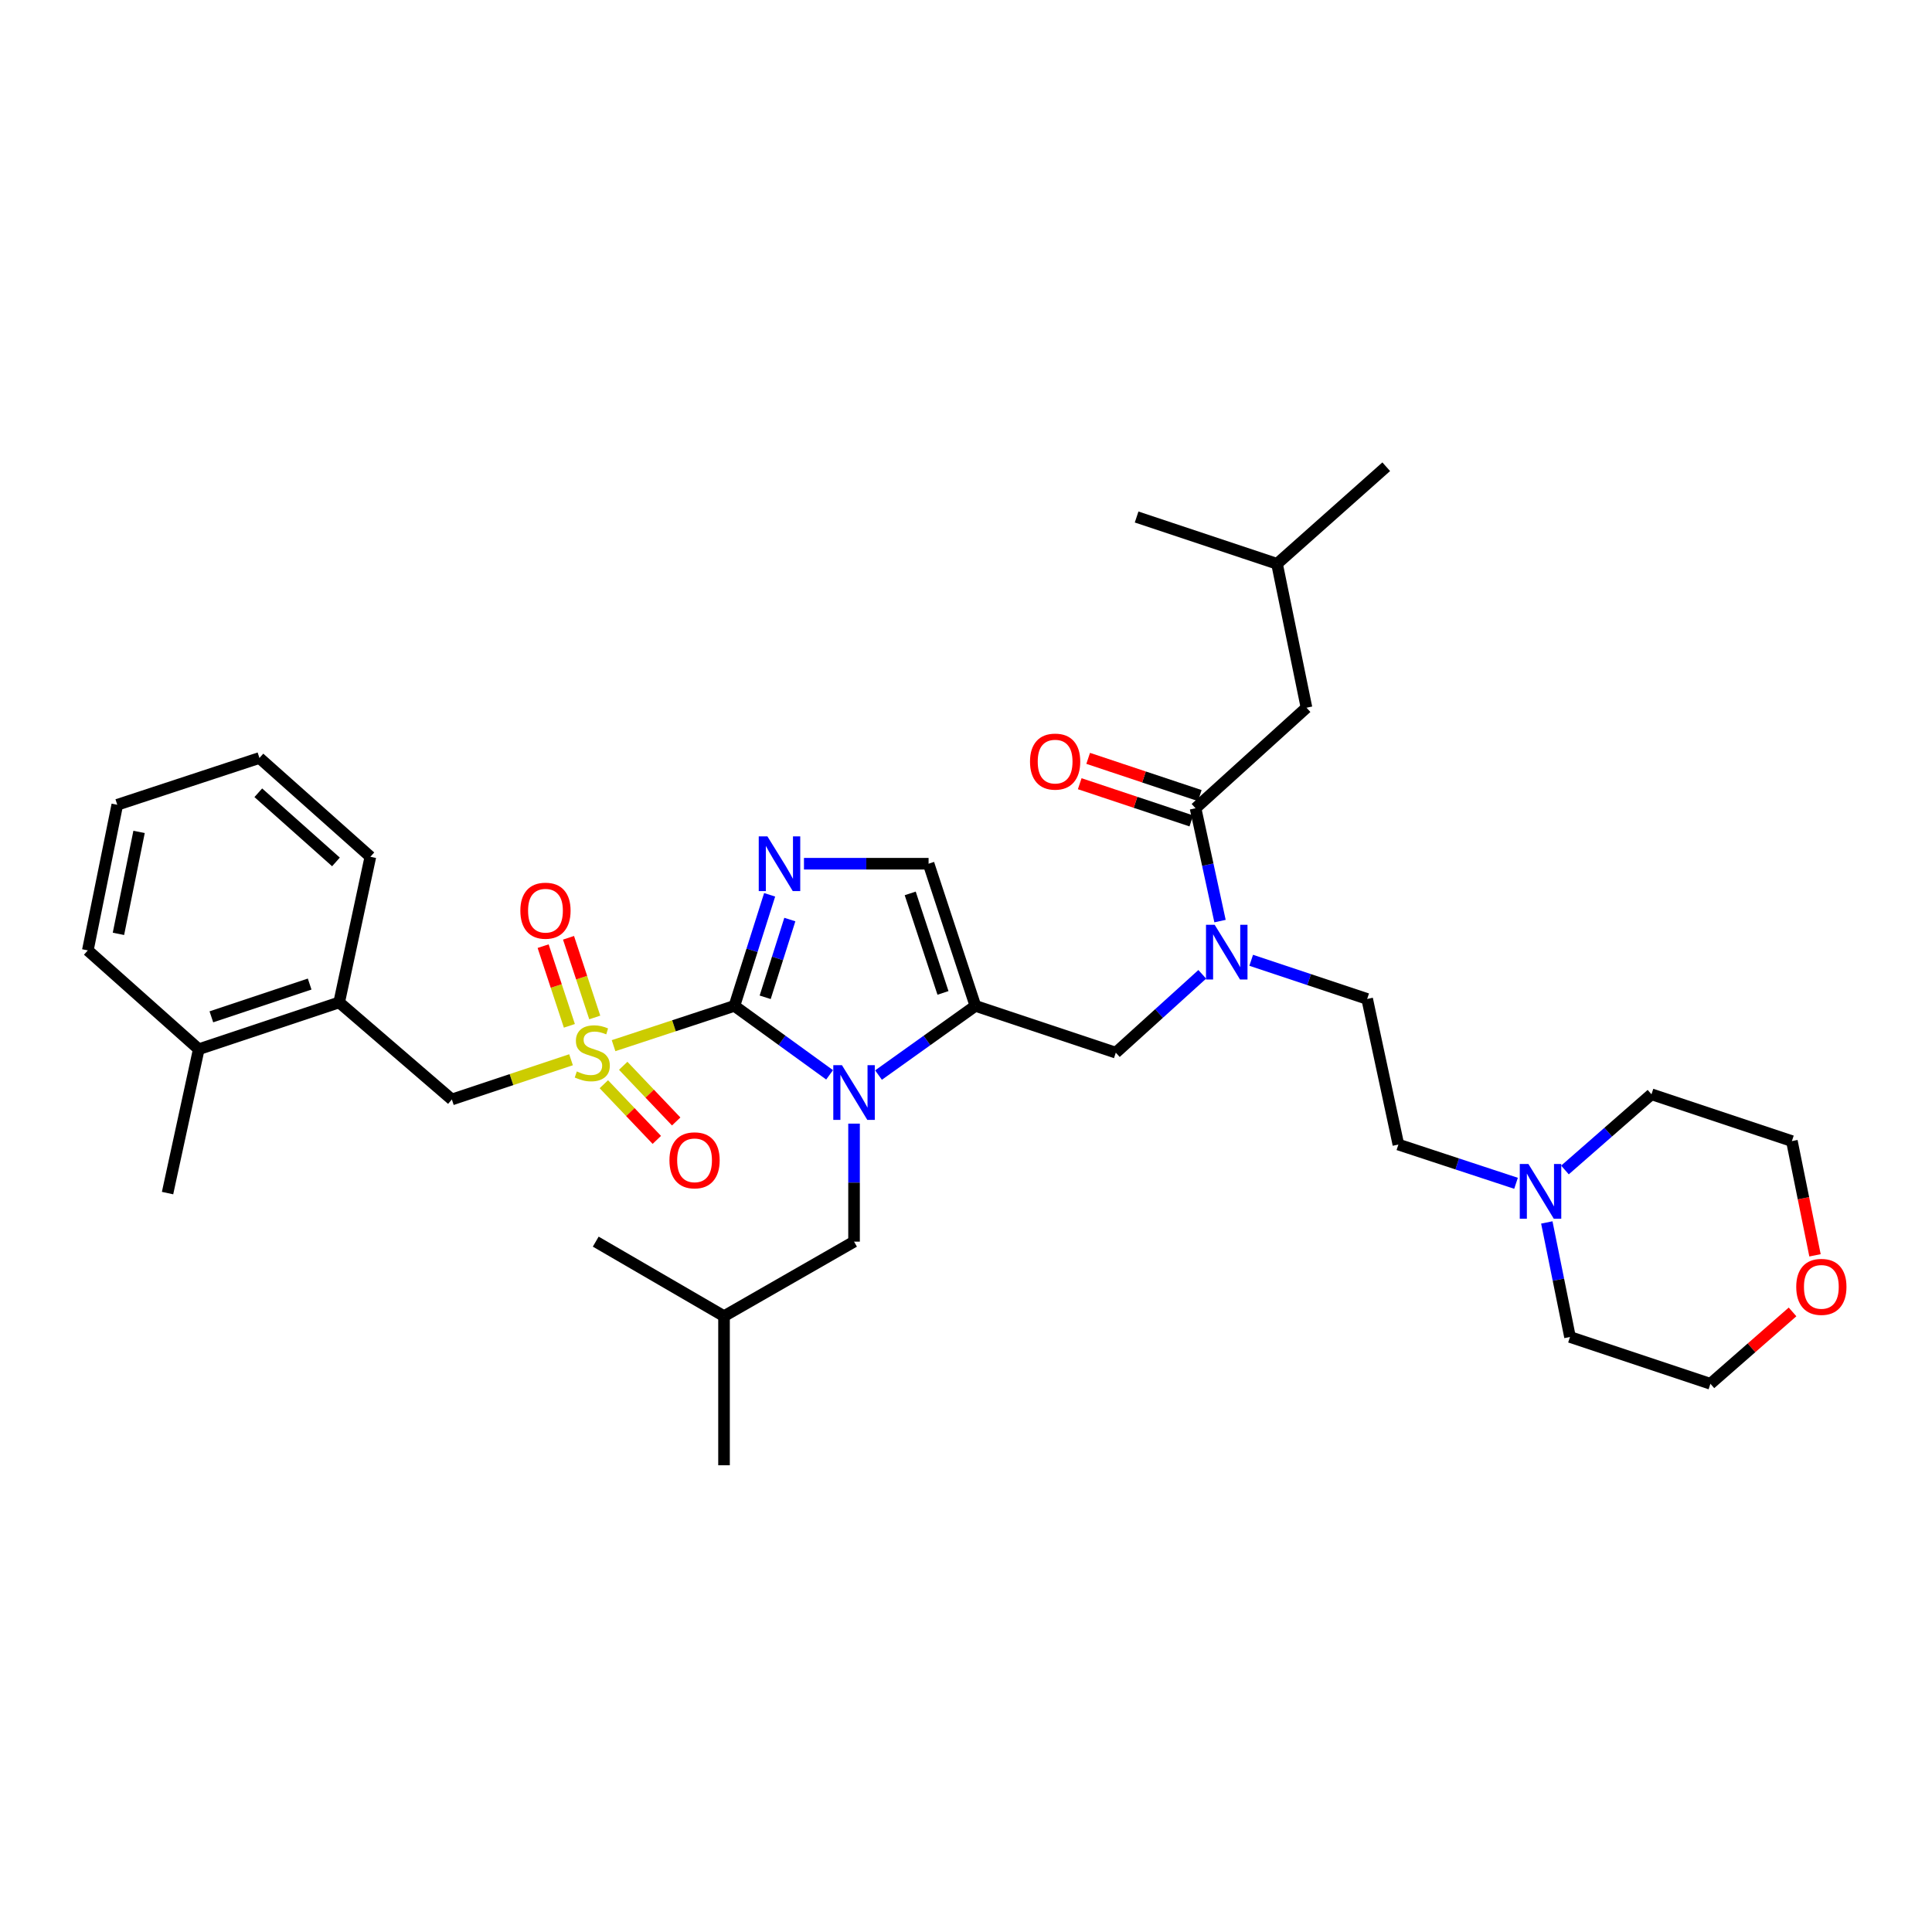 <?xml version='1.0' encoding='iso-8859-1'?>
<svg version='1.1' baseProfile='full'
              xmlns='http://www.w3.org/2000/svg'
                      xmlns:rdkit='http://www.rdkit.org/xml'
                      xmlns:xlink='http://www.w3.org/1999/xlink'
                  xml:space='preserve'
width='1000px' height='1000px' viewBox='0 0 1000 1000'>
<!-- END OF HEADER -->
<rect style='opacity:1.0;fill:#FFFFFF;stroke:none' width='1000' height='1000' x='0' y='0'> </rect>
<path class='bond-0' d='M 622.284,504.31 L 599.913,524.585' style='fill:none;fill-rule:evenodd;stroke:#0000FF;stroke-width:6px;stroke-linecap:butt;stroke-linejoin:miter;stroke-opacity:1' />
<path class='bond-0' d='M 599.913,524.585 L 577.541,544.861' style='fill:none;fill-rule:evenodd;stroke:#000000;stroke-width:6px;stroke-linecap:butt;stroke-linejoin:miter;stroke-opacity:1' />
<path class='bond-1' d='M 631.478,476.755 L 625.145,447.553' style='fill:none;fill-rule:evenodd;stroke:#0000FF;stroke-width:6px;stroke-linecap:butt;stroke-linejoin:miter;stroke-opacity:1' />
<path class='bond-1' d='M 625.145,447.553 L 618.812,418.35' style='fill:none;fill-rule:evenodd;stroke:#000000;stroke-width:6px;stroke-linecap:butt;stroke-linejoin:miter;stroke-opacity:1' />
<path class='bond-2' d='M 647.617,497.039 L 677.629,507.044' style='fill:none;fill-rule:evenodd;stroke:#0000FF;stroke-width:6px;stroke-linecap:butt;stroke-linejoin:miter;stroke-opacity:1' />
<path class='bond-2' d='M 677.629,507.044 L 707.641,517.05' style='fill:none;fill-rule:evenodd;stroke:#000000;stroke-width:6px;stroke-linecap:butt;stroke-linejoin:miter;stroke-opacity:1' />
<path class='bond-3' d='M 676.24,366.302 L 660.99,291.831' style='fill:none;fill-rule:evenodd;stroke:#000000;stroke-width:6px;stroke-linecap:butt;stroke-linejoin:miter;stroke-opacity:1' />
<path class='bond-4' d='M 676.24,366.302 L 618.812,418.35' style='fill:none;fill-rule:evenodd;stroke:#000000;stroke-width:6px;stroke-linecap:butt;stroke-linejoin:miter;stroke-opacity:1' />
<path class='bond-5' d='M 621,411.787 L 592.117,402.158' style='fill:none;fill-rule:evenodd;stroke:#000000;stroke-width:6px;stroke-linecap:butt;stroke-linejoin:miter;stroke-opacity:1' />
<path class='bond-5' d='M 592.117,402.158 L 563.235,392.53' style='fill:none;fill-rule:evenodd;stroke:#FF0000;stroke-width:6px;stroke-linecap:butt;stroke-linejoin:miter;stroke-opacity:1' />
<path class='bond-5' d='M 616.624,424.913 L 587.742,415.285' style='fill:none;fill-rule:evenodd;stroke:#000000;stroke-width:6px;stroke-linecap:butt;stroke-linejoin:miter;stroke-opacity:1' />
<path class='bond-5' d='M 587.742,415.285 L 558.859,405.656' style='fill:none;fill-rule:evenodd;stroke:#FF0000;stroke-width:6px;stroke-linecap:butt;stroke-linejoin:miter;stroke-opacity:1' />
<path class='bond-6' d='M 660.99,291.831 L 717.511,241.582' style='fill:none;fill-rule:evenodd;stroke:#000000;stroke-width:6px;stroke-linecap:butt;stroke-linejoin:miter;stroke-opacity:1' />
<path class='bond-7' d='M 660.99,291.831 L 588.31,267.602' style='fill:none;fill-rule:evenodd;stroke:#000000;stroke-width:6px;stroke-linecap:butt;stroke-linejoin:miter;stroke-opacity:1' />
<path class='bond-8' d='M 784.694,612.474 L 754.246,602.447' style='fill:none;fill-rule:evenodd;stroke:#0000FF;stroke-width:6px;stroke-linecap:butt;stroke-linejoin:miter;stroke-opacity:1' />
<path class='bond-8' d='M 754.246,602.447 L 723.799,592.419' style='fill:none;fill-rule:evenodd;stroke:#000000;stroke-width:6px;stroke-linecap:butt;stroke-linejoin:miter;stroke-opacity:1' />
<path class='bond-9' d='M 810.018,605.582 L 832.408,585.991' style='fill:none;fill-rule:evenodd;stroke:#0000FF;stroke-width:6px;stroke-linecap:butt;stroke-linejoin:miter;stroke-opacity:1' />
<path class='bond-9' d='M 832.408,585.991 L 854.799,566.399' style='fill:none;fill-rule:evenodd;stroke:#000000;stroke-width:6px;stroke-linecap:butt;stroke-linejoin:miter;stroke-opacity:1' />
<path class='bond-10' d='M 800.626,632.731 L 806.627,662.375' style='fill:none;fill-rule:evenodd;stroke:#0000FF;stroke-width:6px;stroke-linecap:butt;stroke-linejoin:miter;stroke-opacity:1' />
<path class='bond-10' d='M 806.627,662.375 L 812.629,692.018' style='fill:none;fill-rule:evenodd;stroke:#000000;stroke-width:6px;stroke-linecap:butt;stroke-linejoin:miter;stroke-opacity:1' />
<path class='bond-11' d='M 927.822,679.044 L 906.565,697.646' style='fill:none;fill-rule:evenodd;stroke:#FF0000;stroke-width:6px;stroke-linecap:butt;stroke-linejoin:miter;stroke-opacity:1' />
<path class='bond-11' d='M 906.565,697.646 L 885.308,716.247' style='fill:none;fill-rule:evenodd;stroke:#000000;stroke-width:6px;stroke-linecap:butt;stroke-linejoin:miter;stroke-opacity:1' />
<path class='bond-12' d='M 939.443,649.756 L 933.461,620.192' style='fill:none;fill-rule:evenodd;stroke:#FF0000;stroke-width:6px;stroke-linecap:butt;stroke-linejoin:miter;stroke-opacity:1' />
<path class='bond-12' d='M 933.461,620.192 L 927.478,590.628' style='fill:none;fill-rule:evenodd;stroke:#000000;stroke-width:6px;stroke-linecap:butt;stroke-linejoin:miter;stroke-opacity:1' />
<path class='bond-13' d='M 317.579,541.234 L 348.856,530.937' style='fill:none;fill-rule:evenodd;stroke:#CCCC00;stroke-width:6px;stroke-linecap:butt;stroke-linejoin:miter;stroke-opacity:1' />
<path class='bond-13' d='M 348.856,530.937 L 380.134,520.639' style='fill:none;fill-rule:evenodd;stroke:#000000;stroke-width:6px;stroke-linecap:butt;stroke-linejoin:miter;stroke-opacity:1' />
<path class='bond-14' d='M 295.567,548.526 L 264.725,558.808' style='fill:none;fill-rule:evenodd;stroke:#CCCC00;stroke-width:6px;stroke-linecap:butt;stroke-linejoin:miter;stroke-opacity:1' />
<path class='bond-14' d='M 264.725,558.808 L 233.883,569.09' style='fill:none;fill-rule:evenodd;stroke:#000000;stroke-width:6px;stroke-linecap:butt;stroke-linejoin:miter;stroke-opacity:1' />
<path class='bond-15' d='M 307.846,526.64 L 301.055,506.02' style='fill:none;fill-rule:evenodd;stroke:#CCCC00;stroke-width:6px;stroke-linecap:butt;stroke-linejoin:miter;stroke-opacity:1' />
<path class='bond-15' d='M 301.055,506.02 L 294.264,485.399' style='fill:none;fill-rule:evenodd;stroke:#FF0000;stroke-width:6px;stroke-linecap:butt;stroke-linejoin:miter;stroke-opacity:1' />
<path class='bond-15' d='M 294.704,530.968 L 287.913,510.348' style='fill:none;fill-rule:evenodd;stroke:#CCCC00;stroke-width:6px;stroke-linecap:butt;stroke-linejoin:miter;stroke-opacity:1' />
<path class='bond-15' d='M 287.913,510.348 L 281.122,489.727' style='fill:none;fill-rule:evenodd;stroke:#FF0000;stroke-width:6px;stroke-linecap:butt;stroke-linejoin:miter;stroke-opacity:1' />
<path class='bond-16' d='M 312.551,561.19 L 326.26,575.598' style='fill:none;fill-rule:evenodd;stroke:#CCCC00;stroke-width:6px;stroke-linecap:butt;stroke-linejoin:miter;stroke-opacity:1' />
<path class='bond-16' d='M 326.26,575.598 L 339.969,590.006' style='fill:none;fill-rule:evenodd;stroke:#FF0000;stroke-width:6px;stroke-linecap:butt;stroke-linejoin:miter;stroke-opacity:1' />
<path class='bond-16' d='M 322.575,551.652 L 336.284,566.06' style='fill:none;fill-rule:evenodd;stroke:#CCCC00;stroke-width:6px;stroke-linecap:butt;stroke-linejoin:miter;stroke-opacity:1' />
<path class='bond-16' d='M 336.284,566.06 L 349.993,580.468' style='fill:none;fill-rule:evenodd;stroke:#FF0000;stroke-width:6px;stroke-linecap:butt;stroke-linejoin:miter;stroke-opacity:1' />
<path class='bond-17' d='M 233.883,569.09 L 175.555,518.841' style='fill:none;fill-rule:evenodd;stroke:#000000;stroke-width:6px;stroke-linecap:butt;stroke-linejoin:miter;stroke-opacity:1' />
<path class='bond-18' d='M 175.555,518.841 L 102.876,543.07' style='fill:none;fill-rule:evenodd;stroke:#000000;stroke-width:6px;stroke-linecap:butt;stroke-linejoin:miter;stroke-opacity:1' />
<path class='bond-18' d='M 160.277,509.349 L 109.402,526.309' style='fill:none;fill-rule:evenodd;stroke:#000000;stroke-width:6px;stroke-linecap:butt;stroke-linejoin:miter;stroke-opacity:1' />
<path class='bond-19' d='M 175.555,518.841 L 191.705,443.471' style='fill:none;fill-rule:evenodd;stroke:#000000;stroke-width:6px;stroke-linecap:butt;stroke-linejoin:miter;stroke-opacity:1' />
<path class='bond-20' d='M 102.876,543.07 L 86.725,617.54' style='fill:none;fill-rule:evenodd;stroke:#000000;stroke-width:6px;stroke-linecap:butt;stroke-linejoin:miter;stroke-opacity:1' />
<path class='bond-21' d='M 102.876,543.07 L 45.455,491.921' style='fill:none;fill-rule:evenodd;stroke:#000000;stroke-width:6px;stroke-linecap:butt;stroke-linejoin:miter;stroke-opacity:1' />
<path class='bond-22' d='M 454.721,556.451 L 479.791,538.545' style='fill:none;fill-rule:evenodd;stroke:#0000FF;stroke-width:6px;stroke-linecap:butt;stroke-linejoin:miter;stroke-opacity:1' />
<path class='bond-22' d='M 479.791,538.545 L 504.861,520.639' style='fill:none;fill-rule:evenodd;stroke:#000000;stroke-width:6px;stroke-linecap:butt;stroke-linejoin:miter;stroke-opacity:1' />
<path class='bond-23' d='M 429.4,556.334 L 404.767,538.486' style='fill:none;fill-rule:evenodd;stroke:#0000FF;stroke-width:6px;stroke-linecap:butt;stroke-linejoin:miter;stroke-opacity:1' />
<path class='bond-23' d='M 404.767,538.486 L 380.134,520.639' style='fill:none;fill-rule:evenodd;stroke:#000000;stroke-width:6px;stroke-linecap:butt;stroke-linejoin:miter;stroke-opacity:1' />
<path class='bond-24' d='M 442.052,581.589 L 442.052,612.129' style='fill:none;fill-rule:evenodd;stroke:#0000FF;stroke-width:6px;stroke-linecap:butt;stroke-linejoin:miter;stroke-opacity:1' />
<path class='bond-24' d='M 442.052,612.129 L 442.052,642.669' style='fill:none;fill-rule:evenodd;stroke:#000000;stroke-width:6px;stroke-linecap:butt;stroke-linejoin:miter;stroke-opacity:1' />
<path class='bond-25' d='M 504.861,520.639 L 480.632,447.06' style='fill:none;fill-rule:evenodd;stroke:#000000;stroke-width:6px;stroke-linecap:butt;stroke-linejoin:miter;stroke-opacity:1' />
<path class='bond-25' d='M 488.085,513.93 L 471.124,462.425' style='fill:none;fill-rule:evenodd;stroke:#000000;stroke-width:6px;stroke-linecap:butt;stroke-linejoin:miter;stroke-opacity:1' />
<path class='bond-26' d='M 504.861,520.639 L 577.541,544.861' style='fill:none;fill-rule:evenodd;stroke:#000000;stroke-width:6px;stroke-linecap:butt;stroke-linejoin:miter;stroke-opacity:1' />
<path class='bond-27' d='M 480.632,447.06 L 448.382,447.06' style='fill:none;fill-rule:evenodd;stroke:#000000;stroke-width:6px;stroke-linecap:butt;stroke-linejoin:miter;stroke-opacity:1' />
<path class='bond-27' d='M 448.382,447.06 L 416.133,447.06' style='fill:none;fill-rule:evenodd;stroke:#0000FF;stroke-width:6px;stroke-linecap:butt;stroke-linejoin:miter;stroke-opacity:1' />
<path class='bond-28' d='M 398.362,463.15 L 389.248,491.895' style='fill:none;fill-rule:evenodd;stroke:#0000FF;stroke-width:6px;stroke-linecap:butt;stroke-linejoin:miter;stroke-opacity:1' />
<path class='bond-28' d='M 389.248,491.895 L 380.134,520.639' style='fill:none;fill-rule:evenodd;stroke:#000000;stroke-width:6px;stroke-linecap:butt;stroke-linejoin:miter;stroke-opacity:1' />
<path class='bond-28' d='M 408.817,475.955 L 402.437,496.077' style='fill:none;fill-rule:evenodd;stroke:#0000FF;stroke-width:6px;stroke-linecap:butt;stroke-linejoin:miter;stroke-opacity:1' />
<path class='bond-28' d='M 402.437,496.077 L 396.057,516.198' style='fill:none;fill-rule:evenodd;stroke:#000000;stroke-width:6px;stroke-linecap:butt;stroke-linejoin:miter;stroke-opacity:1' />
<path class='bond-29' d='M 442.052,642.669 L 374.753,681.249' style='fill:none;fill-rule:evenodd;stroke:#000000;stroke-width:6px;stroke-linecap:butt;stroke-linejoin:miter;stroke-opacity:1' />
<path class='bond-30' d='M 374.753,681.249 L 308.354,642.669' style='fill:none;fill-rule:evenodd;stroke:#000000;stroke-width:6px;stroke-linecap:butt;stroke-linejoin:miter;stroke-opacity:1' />
<path class='bond-31' d='M 374.753,681.249 L 374.753,758.418' style='fill:none;fill-rule:evenodd;stroke:#000000;stroke-width:6px;stroke-linecap:butt;stroke-linejoin:miter;stroke-opacity:1' />
<path class='bond-32' d='M 45.455,491.921 L 60.705,416.551' style='fill:none;fill-rule:evenodd;stroke:#000000;stroke-width:6px;stroke-linecap:butt;stroke-linejoin:miter;stroke-opacity:1' />
<path class='bond-32' d='M 61.304,483.36 L 71.979,430.601' style='fill:none;fill-rule:evenodd;stroke:#000000;stroke-width:6px;stroke-linecap:butt;stroke-linejoin:miter;stroke-opacity:1' />
<path class='bond-33' d='M 191.705,443.471 L 134.284,392.33' style='fill:none;fill-rule:evenodd;stroke:#000000;stroke-width:6px;stroke-linecap:butt;stroke-linejoin:miter;stroke-opacity:1' />
<path class='bond-33' d='M 173.89,446.132 L 133.695,410.333' style='fill:none;fill-rule:evenodd;stroke:#000000;stroke-width:6px;stroke-linecap:butt;stroke-linejoin:miter;stroke-opacity:1' />
<path class='bond-34' d='M 60.705,416.551 L 134.284,392.33' style='fill:none;fill-rule:evenodd;stroke:#000000;stroke-width:6px;stroke-linecap:butt;stroke-linejoin:miter;stroke-opacity:1' />
<path class='bond-35' d='M 723.799,592.419 L 707.641,517.05' style='fill:none;fill-rule:evenodd;stroke:#000000;stroke-width:6px;stroke-linecap:butt;stroke-linejoin:miter;stroke-opacity:1' />
<path class='bond-36' d='M 854.799,566.399 L 927.478,590.628' style='fill:none;fill-rule:evenodd;stroke:#000000;stroke-width:6px;stroke-linecap:butt;stroke-linejoin:miter;stroke-opacity:1' />
<path class='bond-37' d='M 812.629,692.018 L 885.308,716.247' style='fill:none;fill-rule:evenodd;stroke:#000000;stroke-width:6px;stroke-linecap:butt;stroke-linejoin:miter;stroke-opacity:1' />
<path  class='atom-0' d='M 628.702 478.66
L 637.982 493.66
Q 638.902 495.14, 640.382 497.82
Q 641.862 500.5, 641.942 500.66
L 641.942 478.66
L 645.702 478.66
L 645.702 506.98
L 641.822 506.98
L 631.862 490.58
Q 630.702 488.66, 629.462 486.46
Q 628.262 484.26, 627.902 483.58
L 627.902 506.98
L 624.222 506.98
L 624.222 478.66
L 628.702 478.66
' fill='#0000FF'/>
<path  class='atom-3' d='M 533.132 394.201
Q 533.132 387.401, 536.492 383.601
Q 539.852 379.801, 546.132 379.801
Q 552.412 379.801, 555.772 383.601
Q 559.132 387.401, 559.132 394.201
Q 559.132 401.081, 555.732 405.001
Q 552.332 408.881, 546.132 408.881
Q 539.892 408.881, 536.492 405.001
Q 533.132 401.121, 533.132 394.201
M 546.132 405.681
Q 550.452 405.681, 552.772 402.801
Q 555.132 399.881, 555.132 394.201
Q 555.132 388.641, 552.772 385.841
Q 550.452 383.001, 546.132 383.001
Q 541.812 383.001, 539.452 385.801
Q 537.132 388.601, 537.132 394.201
Q 537.132 399.921, 539.452 402.801
Q 541.812 405.681, 546.132 405.681
' fill='#FF0000'/>
<path  class='atom-6' d='M 791.11 602.488
L 800.39 617.488
Q 801.31 618.968, 802.79 621.648
Q 804.27 624.328, 804.35 624.488
L 804.35 602.488
L 808.11 602.488
L 808.11 630.808
L 804.23 630.808
L 794.27 614.408
Q 793.11 612.488, 791.87 610.288
Q 790.67 608.088, 790.31 607.408
L 790.31 630.808
L 786.63 630.808
L 786.63 602.488
L 791.11 602.488
' fill='#0000FF'/>
<path  class='atom-7' d='M 929.729 666.078
Q 929.729 659.278, 933.089 655.478
Q 936.449 651.678, 942.729 651.678
Q 949.009 651.678, 952.369 655.478
Q 955.729 659.278, 955.729 666.078
Q 955.729 672.958, 952.329 676.878
Q 948.929 680.758, 942.729 680.758
Q 936.489 680.758, 933.089 676.878
Q 929.729 672.998, 929.729 666.078
M 942.729 677.558
Q 947.049 677.558, 949.369 674.678
Q 951.729 671.758, 951.729 666.078
Q 951.729 660.518, 949.369 657.718
Q 947.049 654.878, 942.729 654.878
Q 938.409 654.878, 936.049 657.678
Q 933.729 660.478, 933.729 666.078
Q 933.729 671.798, 936.049 674.678
Q 938.409 677.558, 942.729 677.558
' fill='#FF0000'/>
<path  class='atom-8' d='M 298.563 554.581
Q 298.883 554.701, 300.203 555.261
Q 301.523 555.821, 302.963 556.181
Q 304.443 556.501, 305.883 556.501
Q 308.563 556.501, 310.123 555.221
Q 311.683 553.901, 311.683 551.621
Q 311.683 550.061, 310.883 549.101
Q 310.123 548.141, 308.923 547.621
Q 307.723 547.101, 305.723 546.501
Q 303.203 545.741, 301.683 545.021
Q 300.203 544.301, 299.123 542.781
Q 298.083 541.261, 298.083 538.701
Q 298.083 535.141, 300.483 532.941
Q 302.923 530.741, 307.723 530.741
Q 311.003 530.741, 314.723 532.301
L 313.803 535.381
Q 310.403 533.981, 307.843 533.981
Q 305.083 533.981, 303.563 535.141
Q 302.043 536.261, 302.083 538.221
Q 302.083 539.741, 302.843 540.661
Q 303.643 541.581, 304.763 542.101
Q 305.923 542.621, 307.843 543.221
Q 310.403 544.021, 311.923 544.821
Q 313.443 545.621, 314.523 547.261
Q 315.643 548.861, 315.643 551.621
Q 315.643 555.541, 313.003 557.661
Q 310.403 559.741, 306.043 559.741
Q 303.523 559.741, 301.603 559.181
Q 299.723 558.661, 297.483 557.741
L 298.563 554.581
' fill='#CCCC00'/>
<path  class='atom-10' d='M 269.334 471.369
Q 269.334 464.569, 272.694 460.769
Q 276.054 456.969, 282.334 456.969
Q 288.614 456.969, 291.974 460.769
Q 295.334 464.569, 295.334 471.369
Q 295.334 478.249, 291.934 482.169
Q 288.534 486.049, 282.334 486.049
Q 276.094 486.049, 272.694 482.169
Q 269.334 478.289, 269.334 471.369
M 282.334 482.849
Q 286.654 482.849, 288.974 479.969
Q 291.334 477.049, 291.334 471.369
Q 291.334 465.809, 288.974 463.009
Q 286.654 460.169, 282.334 460.169
Q 278.014 460.169, 275.654 462.969
Q 273.334 465.769, 273.334 471.369
Q 273.334 477.089, 275.654 479.969
Q 278.014 482.849, 282.334 482.849
' fill='#FF0000'/>
<path  class='atom-11' d='M 346.502 600.578
Q 346.502 593.778, 349.862 589.978
Q 353.222 586.178, 359.502 586.178
Q 365.782 586.178, 369.142 589.978
Q 372.502 593.778, 372.502 600.578
Q 372.502 607.458, 369.102 611.378
Q 365.702 615.258, 359.502 615.258
Q 353.262 615.258, 349.862 611.378
Q 346.502 607.498, 346.502 600.578
M 359.502 612.058
Q 363.822 612.058, 366.142 609.178
Q 368.502 606.258, 368.502 600.578
Q 368.502 595.018, 366.142 592.218
Q 363.822 589.378, 359.502 589.378
Q 355.182 589.378, 352.822 592.178
Q 350.502 594.978, 350.502 600.578
Q 350.502 606.298, 352.822 609.178
Q 355.182 612.058, 359.502 612.058
' fill='#FF0000'/>
<path  class='atom-14' d='M 435.792 551.34
L 445.072 566.34
Q 445.992 567.82, 447.472 570.5
Q 448.952 573.18, 449.032 573.34
L 449.032 551.34
L 452.792 551.34
L 452.792 579.66
L 448.912 579.66
L 438.952 563.26
Q 437.792 561.34, 436.552 559.14
Q 435.352 556.94, 434.992 556.26
L 434.992 579.66
L 431.312 579.66
L 431.312 551.34
L 435.792 551.34
' fill='#0000FF'/>
<path  class='atom-17' d='M 397.204 432.9
L 406.484 447.9
Q 407.404 449.38, 408.884 452.06
Q 410.364 454.74, 410.444 454.9
L 410.444 432.9
L 414.204 432.9
L 414.204 461.22
L 410.324 461.22
L 400.364 444.82
Q 399.204 442.9, 397.964 440.7
Q 396.764 438.5, 396.404 437.82
L 396.404 461.22
L 392.724 461.22
L 392.724 432.9
L 397.204 432.9
' fill='#0000FF'/>
</svg>
